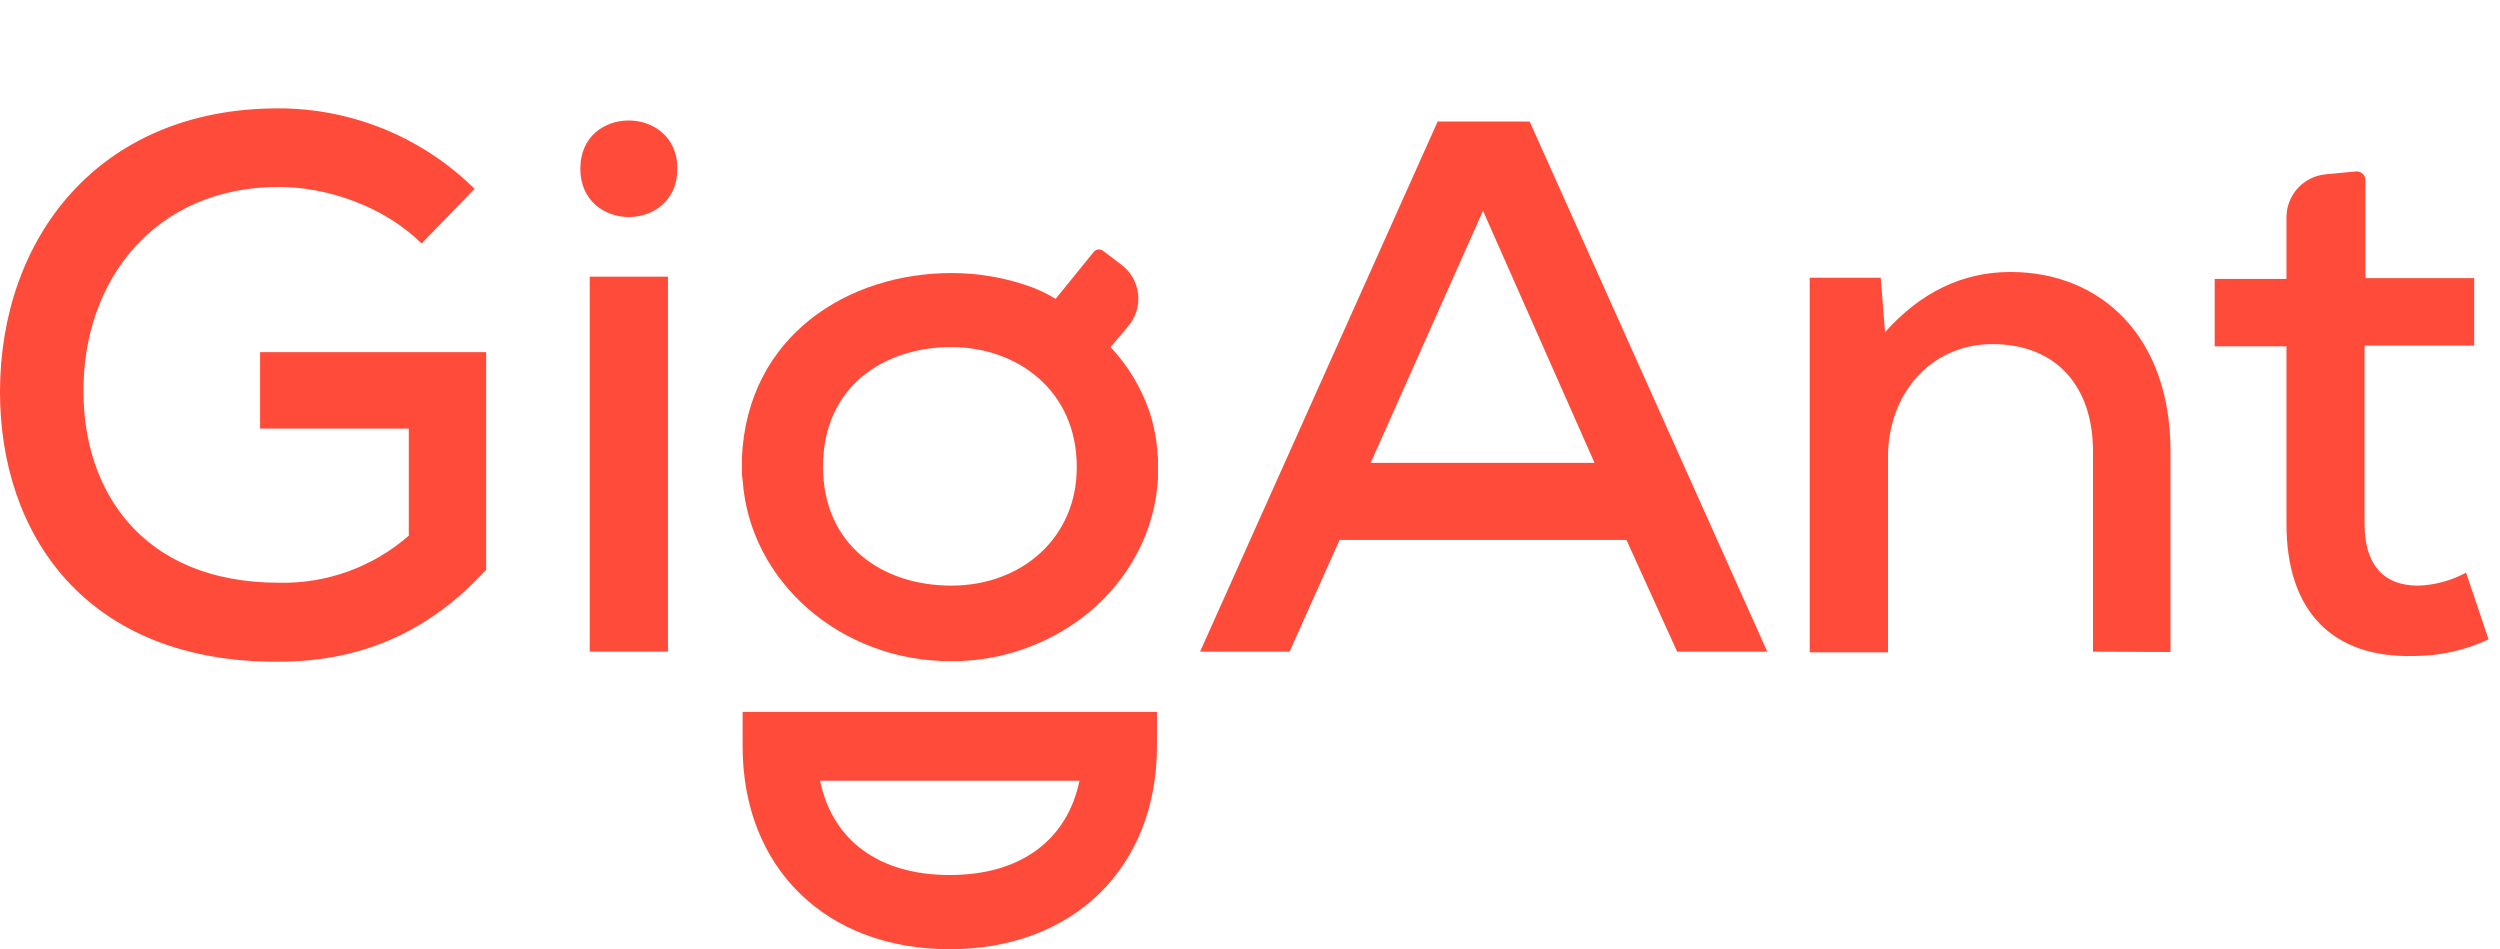 <?xml version="1.0" encoding="UTF-8"?> <svg xmlns="http://www.w3.org/2000/svg" width="187" height="71" viewBox="0 0 187 71" fill="none"> <g clip-path="url(#clip0_3050_86)"> <path d="M31.537 18.209C28.724 15.445 24.497 13.983 20.864 13.983C11.595 13.973 6.179 20.969 6.246 29.325C6.246 36.593 10.529 43.589 20.88 43.589C24.439 43.667 27.898 42.41 30.579 40.065V32.059H19.455V26.339H36.364V42.615C32.408 46.933 27.474 49.498 20.808 49.498C6.287 49.549 0 39.84 0 29.319C0 17.871 7.317 8.105 20.808 8.105C26.305 8.097 31.584 10.261 35.498 14.126L31.537 18.209Z" fill="#FF4B3A"></path> <path d="M50.67 12.613C50.67 17.44 43.409 17.44 43.409 12.613C43.409 7.786 50.67 7.838 50.67 12.613ZM44.111 20.697V48.744H49.962V20.697H44.111Z" fill="#FF4B3A"></path> <path d="M55.547 53.248V55.813C55.547 64.928 61.777 71.001 71.041 71.001C80.305 71.001 86.541 64.871 86.541 55.813V53.248H55.547ZM71.041 65.451C65.733 65.451 62.264 62.85 61.342 58.398H80.746C79.823 62.835 76.355 65.451 71.041 65.451Z" fill="#FF4B3A"></path> <path d="M121.659 40.389H100.201L96.46 48.745H89.764L107.538 9.09H114.419L132.194 48.745H125.451L121.659 40.389ZM110.93 15.768L102.527 34.624H119.272L110.93 15.768Z" fill="#FF4B3A"></path> <path d="M156.558 48.745V33.772C156.558 28.941 153.847 25.74 149.026 25.74C144.363 25.74 141.222 29.541 141.222 34.152V48.796H135.366V20.775H140.679L141.002 24.847C143.661 21.862 146.802 20.344 150.378 20.344C157.152 20.344 162.353 25.171 162.353 33.742V48.77L156.558 48.745Z" fill="#FF4B3A"></path> <path d="M176.931 13.481V20.805H185.068V25.853H176.87V39.189C176.87 42.118 178.171 43.805 180.876 43.805C182.131 43.764 183.36 43.431 184.463 42.831L186.144 47.821C184.399 48.645 182.493 49.071 180.564 49.068C174.497 49.232 171.028 45.759 171.028 39.199V25.904H165.659V20.862H171.028V16.245C171.031 15.452 171.325 14.688 171.854 14.098C172.383 13.508 173.111 13.133 173.898 13.045L176.173 12.829C176.267 12.813 176.363 12.819 176.455 12.844C176.547 12.87 176.632 12.915 176.704 12.977C176.777 13.04 176.834 13.117 176.874 13.204C176.913 13.291 176.932 13.385 176.931 13.481V13.481Z" fill="#FF4B3A"></path> <path d="M86.597 34.151C86.544 33.027 86.342 31.914 85.998 30.843C85.379 29.026 84.382 27.361 83.072 25.96L84.373 24.421C84.658 24.092 84.873 23.708 85.003 23.293C85.134 22.878 85.177 22.44 85.132 22.007C85.086 21.574 84.952 21.155 84.738 20.776C84.524 20.397 84.234 20.067 83.886 19.805L82.534 18.779C82.479 18.732 82.414 18.697 82.345 18.677C82.275 18.657 82.202 18.652 82.13 18.662C82.059 18.672 81.99 18.698 81.929 18.736C81.868 18.775 81.816 18.826 81.775 18.886L78.957 22.359C78.327 21.966 77.655 21.644 76.954 21.4C75.091 20.749 73.132 20.419 71.159 20.425C63.514 20.425 55.931 25.041 55.495 34.203V35.136C55.486 35.409 55.505 35.682 55.552 35.952C56.09 43.492 62.864 49.457 71.103 49.457C74.298 49.483 77.43 48.559 80.1 46.8C82.243 45.407 83.984 43.478 85.152 41.204C86.016 39.518 86.515 37.669 86.618 35.777V34.151H86.597ZM71.154 43.804C65.948 43.804 61.562 40.727 61.562 34.91C61.562 28.832 66.22 25.96 71.154 25.96C76.088 25.96 80.541 29.212 80.541 34.91C80.582 40.117 76.519 43.804 71.154 43.804Z" fill="#FF4B3A"></path> </g> <defs> <clipPath id="clip0_3050_86"> <rect width="187" height="71" fill="white"></rect> </clipPath> </defs> </svg> 